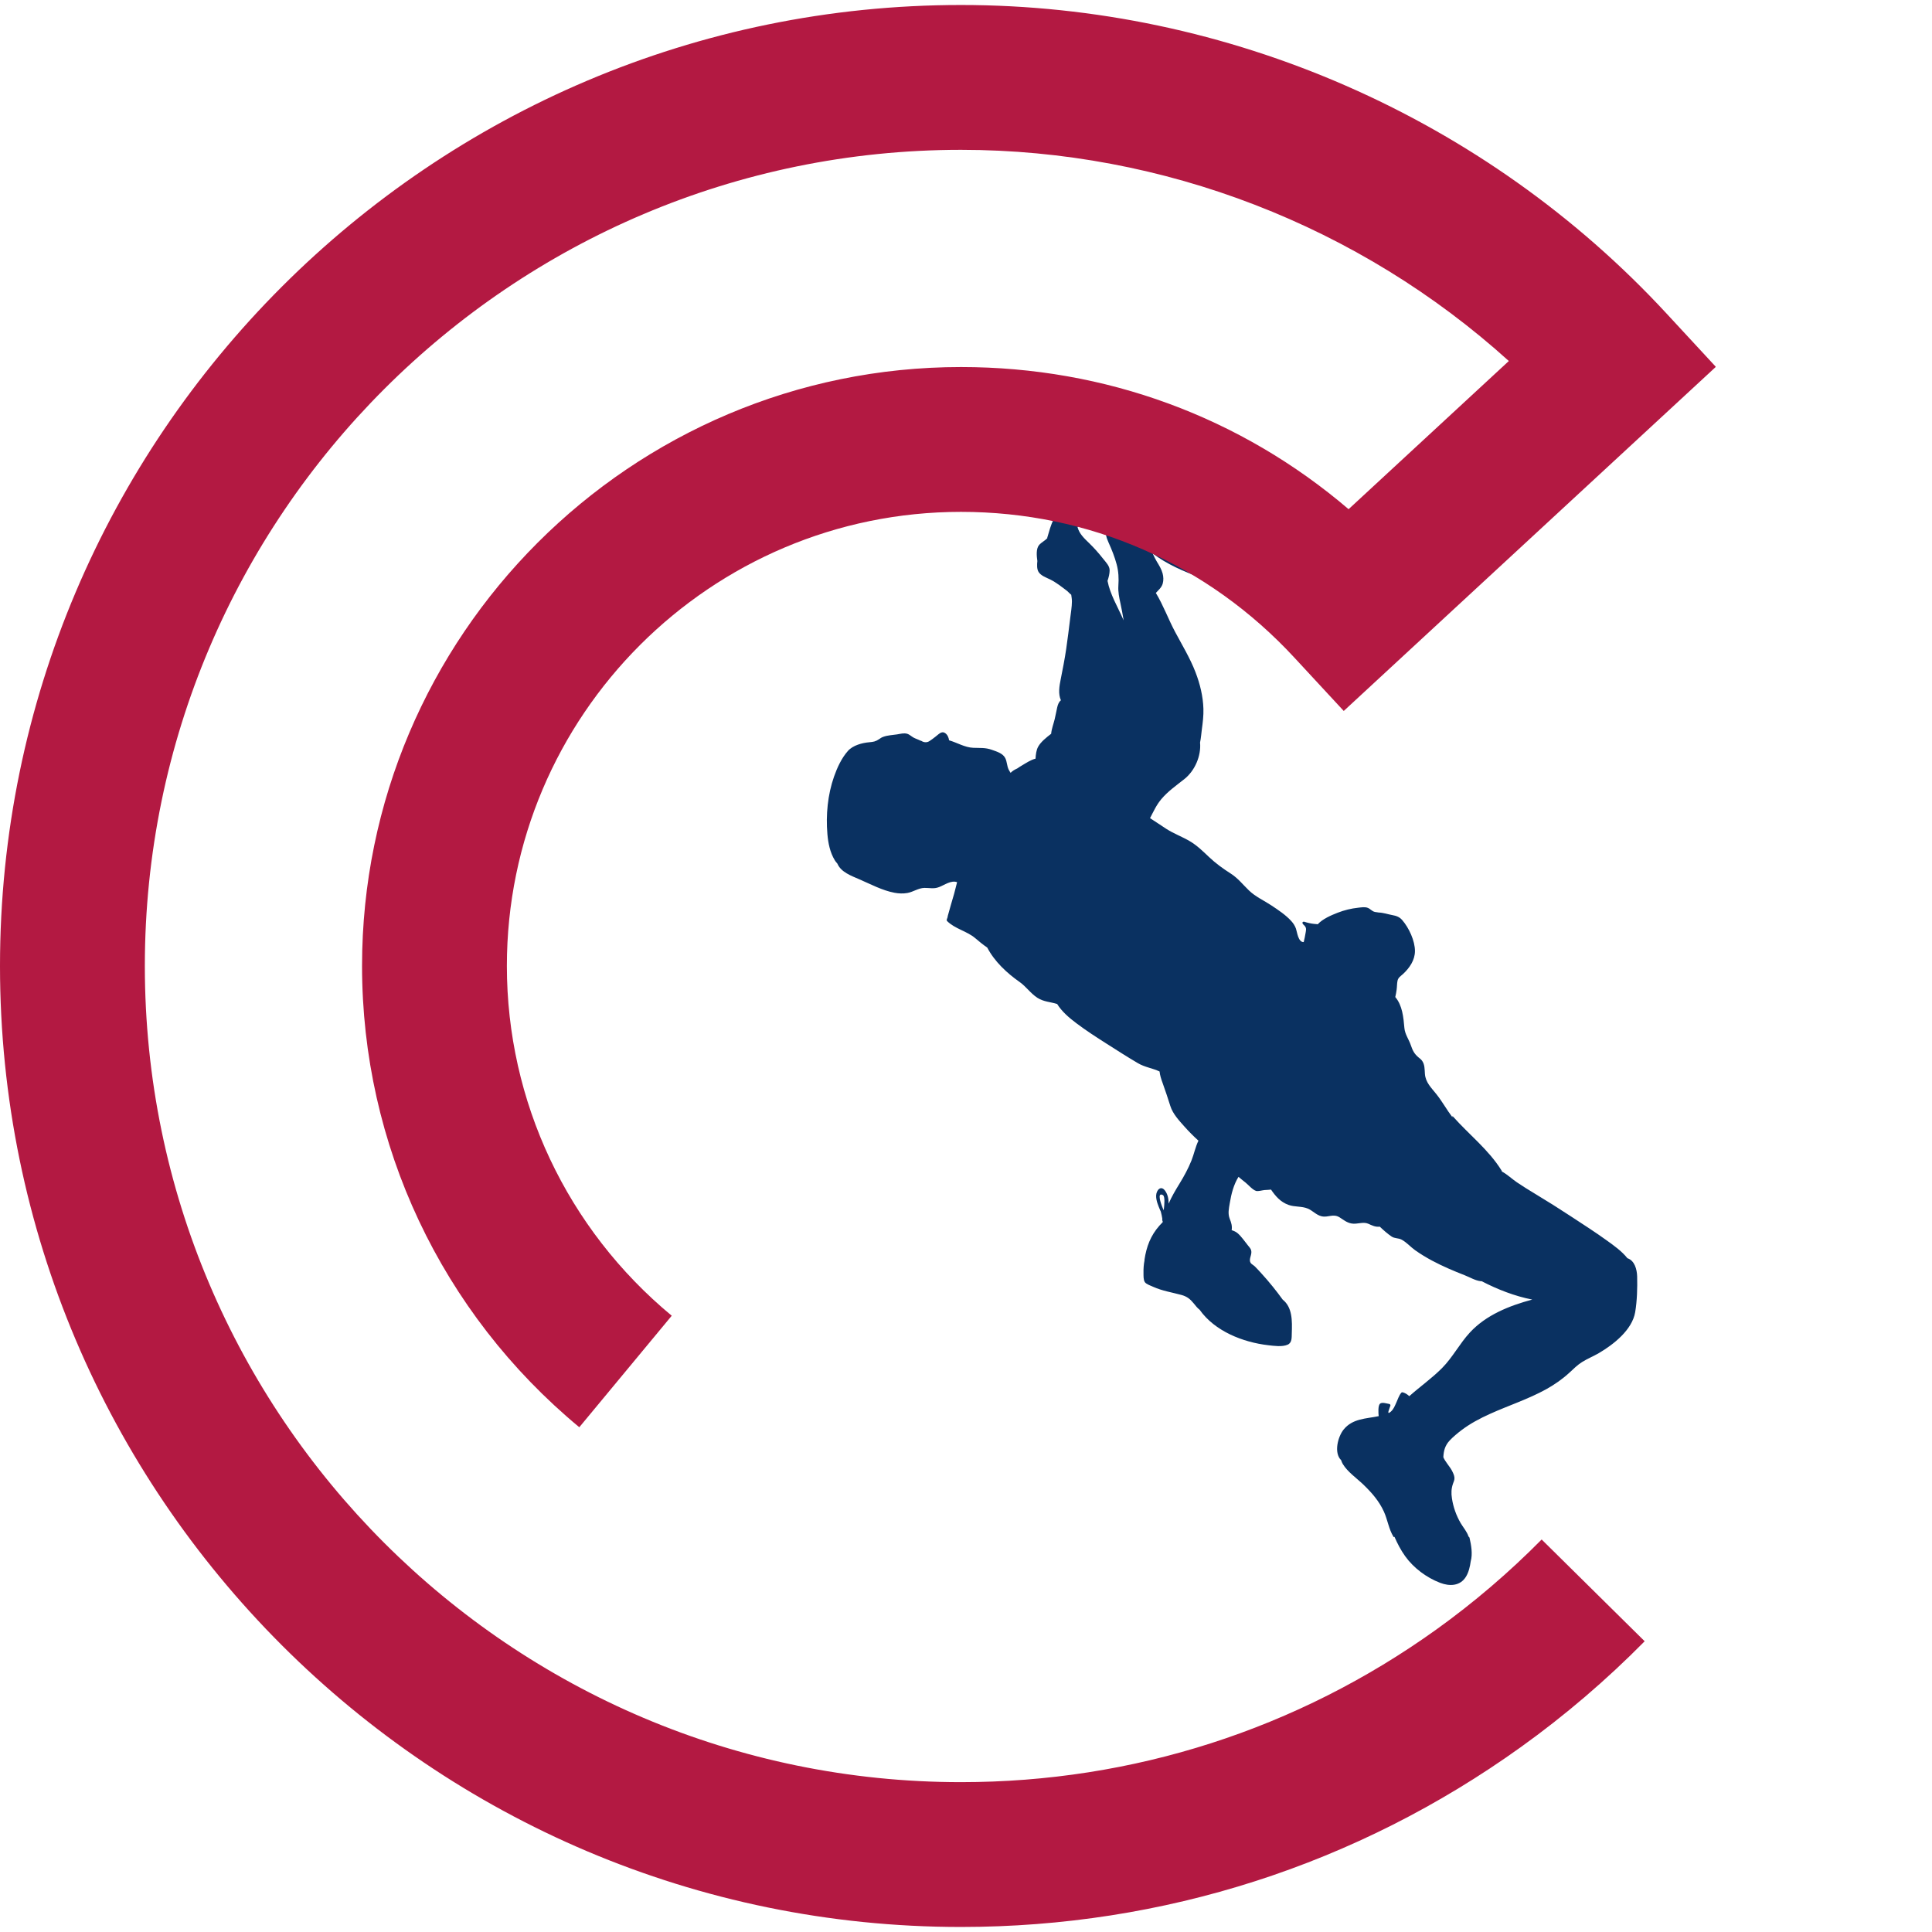 <svg xmlns="http://www.w3.org/2000/svg" xmlns:xlink="http://www.w3.org/1999/xlink" width="500" viewBox="0 0 375 375" height="500" preserveAspectRatio="xMidYMid meet"><defs><clipPath id="80dc70c546"><path d="M 160 83 L 318 83 L 318 308 L 160 308 Z M 160 83 " clip-rule="nonzero"></path></clipPath><clipPath id="1e3c41e4d5"><path d="M 137.184 136.121 L 239.605 58.934 L 375.023 238.621 L 272.602 315.809 Z M 137.184 136.121 " clip-rule="nonzero"></path></clipPath><clipPath id="fc3d2513d1"><path d="M 137.184 136.121 L 239.605 58.934 L 375.023 238.621 L 272.602 315.809 Z M 137.184 136.121 " clip-rule="nonzero"></path></clipPath><clipPath id="950f5168bb"><path d="M 0 0.652 L 333 0.652 L 333 374.152 L 0 374.152 Z M 0 0.652 " clip-rule="nonzero"></path></clipPath></defs><rect x="-37.5" width="450" fill="#ffffff" y="-37.5" height="450" fill-opacity="1"></rect><rect x="-37.5" width="450" fill="#ffffff" y="-37.5" height="450" fill-opacity="1"></rect><g clip-path="url(#80dc70c546)"><g clip-path="url(#1e3c41e4d5)"><g clip-path="url(#fc3d2513d1)"><path fill="#0a3161" d="M 225.504 234.023 C 225.438 233.84 224.484 231.316 225.711 231.961 C 226.184 232.207 225.973 233.996 225.934 234.41 C 225.918 234.578 225.895 234.75 225.875 234.918 C 225.742 234.625 225.613 234.328 225.504 234.023 Z M 281.012 114.23 C 280.746 114.078 280.484 113.98 280.215 113.918 C 270.707 109.754 260.988 106.02 251.398 102.047 C 241.523 97.953 231.656 93.84 221.801 89.703 C 217.027 87.699 212.273 85.656 207.449 83.781 C 207.324 83.691 207.199 83.602 207.07 83.516 C 207.051 83.5 207.031 83.496 207.008 83.496 C 207.23 83.852 207.406 84.234 207.605 84.605 C 207.613 84.605 207.617 84.609 207.625 84.613 C 208.957 86.332 210.348 87.922 211.352 89.914 C 212.523 92.23 212.934 95.258 215.031 96.965 C 215.082 97.004 215.129 97.031 215.18 97.047 C 215.172 97.223 215.164 97.398 215.156 97.57 C 215.051 99.191 214.797 100.766 214.625 102.375 C 214.504 103.492 214.73 104.34 215.188 105.348 C 215.805 106.699 216.352 108.09 216.738 109.523 C 217.121 110.938 217.172 112.273 217.074 113.723 C 217 114.891 217.23 115.969 217.477 117.109 C 217.715 118.207 217.918 119.312 218.102 120.422 C 218.074 120.363 218.051 120.305 218.027 120.25 C 216.957 117.797 215.473 115.391 214.969 112.746 C 215.203 112.07 215.375 111.344 215.379 110.715 C 215.391 109.836 214.648 109.133 214.137 108.48 C 213.285 107.391 212.367 106.352 211.371 105.391 C 210.426 104.477 209.512 103.617 209.156 102.355 C 209.812 100.422 212.777 100.402 212.918 98.168 C 213 96.859 211.91 97.195 211.094 97.551 C 210.016 98.02 208.871 98.176 207.793 98.59 C 207.078 98.863 206.418 99.312 205.773 99.711 C 205.227 100.047 204.809 100.27 204.5 100.848 C 203.945 101.887 203.625 103.203 203.281 104.332 C 203.266 104.383 203.273 104.422 203.285 104.457 C 202.824 104.953 202.098 105.297 201.684 105.793 C 201.07 106.523 201.215 107.93 201.352 108.898 C 201.273 109.613 201.242 110.461 201.586 111.016 C 202.051 111.762 203.098 112.109 203.836 112.473 C 205.035 113.066 206.078 113.91 207.141 114.715 C 207.336 114.863 207.637 115.238 207.926 115.438 C 207.988 115.883 208.062 116.32 208.059 116.777 C 208.047 117.832 207.863 118.895 207.734 119.941 C 207.488 121.949 207.238 123.953 206.949 125.957 C 206.66 127.934 206.273 129.887 205.883 131.844 C 205.617 133.164 205.355 134.656 205.922 135.926 C 205.52 136.242 205.336 136.73 205.203 137.301 C 205.031 138.062 204.895 138.828 204.715 139.586 C 204.492 140.504 204.113 141.465 204.027 142.426 C 203.094 143.148 202.02 143.992 201.496 144.953 C 201.152 145.582 201.043 146.434 200.996 147.254 C 200.066 147.484 199.059 148.164 198.41 148.543 C 198.078 148.734 197.758 148.941 197.449 149.156 C 197.195 149.27 196.953 149.395 196.727 149.539 C 196.559 149.648 196.344 149.812 196.156 150.008 C 196.023 149.805 195.891 149.598 195.777 149.367 C 195.441 148.664 195.465 147.855 195.137 147.18 C 194.668 146.215 193.48 145.887 192.543 145.547 C 191.25 145.078 190.23 145.207 188.898 145.148 C 187.258 145.078 185.785 144.145 184.219 143.695 C 184.129 143.121 183.902 142.602 183.449 142.293 C 182.977 141.969 182.535 142.207 182.145 142.527 C 181.754 142.844 181.375 143.168 180.965 143.457 C 180.781 143.59 180.594 143.727 180.402 143.848 C 179.887 144.176 179.312 144.125 178.785 143.781 C 178.754 143.758 178.719 143.762 178.691 143.777 C 178.258 143.547 177.789 143.41 177.352 143.184 C 176.926 142.961 176.551 142.562 176.082 142.426 C 175.441 142.238 174.773 142.441 174.129 142.543 C 173.262 142.68 172.281 142.707 171.449 143.016 C 171.098 143.141 170.938 143.262 170.629 143.473 C 169.949 143.938 169.516 144 168.727 144.07 C 167.32 144.191 165.547 144.668 164.582 145.754 C 163.348 147.141 162.496 149 161.887 150.734 C 160.652 154.246 160.281 158.188 160.598 161.891 C 160.746 163.648 161.105 165.457 162.035 166.98 C 162.109 167.105 162.309 167.391 162.535 167.629 C 163.227 169.277 165.207 169.984 166.797 170.672 C 168.996 171.621 171.25 172.84 173.625 173.285 C 174.438 173.438 175.285 173.473 176.105 173.332 C 177.262 173.129 178.266 172.355 179.445 172.34 C 180.508 172.328 181.234 172.582 182.281 172.18 C 183.305 171.789 184.633 170.797 185.77 171.234 C 185.559 171.988 185.402 172.766 185.191 173.492 C 184.766 174.953 184.336 176.406 183.938 177.871 C 183.93 177.898 183.941 177.918 183.957 177.93 C 183.895 178.121 183.828 178.309 183.762 178.496 C 183.73 178.586 183.754 178.699 183.82 178.766 C 185.344 180.293 187.621 180.695 189.285 182.09 C 189.918 182.621 190.742 183.336 191.621 183.918 C 193.047 186.652 195.434 188.867 197.91 190.605 C 199.184 191.5 200.031 192.82 201.363 193.676 C 202.605 194.469 203.883 194.457 205.191 194.875 C 206.129 196.379 207.523 197.555 208.934 198.617 C 210.812 200.035 212.801 201.316 214.785 202.578 C 216.793 203.855 218.801 205.145 220.852 206.352 C 222.223 207.164 223.699 207.32 225.07 207.973 C 225.152 208.73 225.391 209.473 225.656 210.191 C 226.203 211.691 226.684 213.18 227.168 214.695 C 227.656 216.223 228.855 217.492 229.898 218.664 C 230.754 219.629 231.664 220.539 232.617 221.406 C 232.027 222.609 231.746 224.055 231.262 225.258 C 230.633 226.82 229.84 228.277 228.961 229.711 C 228.164 231.004 227.414 232.281 226.828 233.625 C 226.832 232.703 226.664 231.812 226.117 231.086 C 225.312 230.012 224.441 231.02 224.406 232.055 C 224.375 233.023 224.824 234.039 225.191 234.91 C 225.227 234.992 225.266 235.074 225.309 235.16 C 225.434 235.633 225.539 236.102 225.609 236.578 C 225.602 236.625 225.594 236.668 225.59 236.711 C 225.57 236.84 225.605 236.938 225.664 237.012 C 225.672 237.078 225.68 237.141 225.688 237.207 C 225.508 237.434 225.262 237.641 225.043 237.895 C 223.324 239.84 222.527 241.973 222.141 244.52 C 222.137 244.555 222.145 244.582 222.156 244.609 C 221.988 245.434 221.934 246.289 221.953 247.098 C 221.961 247.617 221.914 248.406 222.215 248.863 C 222.477 249.258 223.434 249.59 223.84 249.773 C 225.617 250.57 227.441 250.84 229.297 251.344 C 230.395 251.641 231.004 252.137 231.707 252.996 C 232.102 253.477 232.41 253.898 232.852 254.227 C 235.785 258.387 241.27 260.543 246.156 261.105 C 247.258 261.234 248.883 261.469 249.934 261 C 250.801 260.613 250.707 259.617 250.734 258.809 C 250.82 256.375 250.867 253.75 248.965 252.25 C 248.965 252.246 248.961 252.242 248.957 252.238 C 248.352 251.398 247.723 250.578 247.074 249.773 C 246.336 248.855 245.57 247.961 244.773 247.094 C 244.379 246.66 243.98 246.227 243.566 245.812 C 243.383 245.629 242.891 245.348 242.762 245.145 C 242.344 244.5 242.891 243.781 242.891 243.043 C 242.887 242.465 242.602 242.199 242.234 241.746 C 241.605 240.977 241.004 240.055 240.258 239.398 C 239.875 239.059 239.488 238.922 239.066 238.773 C 239.191 237.934 238.988 237.328 238.68 236.539 C 238.297 235.539 238.523 234.578 238.699 233.523 C 238.992 231.73 239.449 229.953 240.391 228.422 C 240.836 228.816 241.316 229.176 241.77 229.547 C 242.336 230.004 243.133 230.961 243.816 231.16 C 244.18 231.27 245.051 231.023 245.418 230.992 C 245.844 230.957 246.281 230.957 246.707 230.902 C 247.562 232.156 248.516 233.297 250.094 233.867 C 251.297 234.305 252.648 234.094 253.824 234.578 C 254.785 234.973 255.492 235.848 256.531 236.082 C 257.824 236.371 258.777 235.492 260.047 236.309 C 260.82 236.801 261.387 237.301 262.324 237.477 C 263.43 237.684 264.547 237.082 265.562 237.52 C 266.371 237.871 266.906 238.188 267.82 238.098 C 268.535 238.777 269.281 239.445 270.086 239.996 C 270.723 240.43 271.391 240.266 272.055 240.617 C 273 241.117 273.801 242.047 274.676 242.668 C 275.727 243.414 276.828 244.078 277.965 244.688 C 280.004 245.777 282.141 246.684 284.293 247.523 C 285.227 247.887 286.391 248.574 287.387 248.676 C 287.465 248.684 287.535 248.684 287.602 248.684 C 287.605 248.684 287.609 248.691 287.617 248.695 C 290.664 250.273 293.996 251.578 297.406 252.246 C 292.941 253.445 288.457 255.23 285.305 258.637 C 283.305 260.797 281.98 263.445 279.891 265.551 C 277.914 267.539 275.617 269.145 273.543 270.996 C 273.184 270.66 272.762 270.383 272.281 270.25 C 272.195 270.227 272.078 270.238 272.012 270.312 C 271.543 270.836 271.332 271.582 271.039 272.211 C 270.73 272.879 270.516 273.512 269.953 274.004 C 269.004 274.836 269.738 273.312 269.871 272.859 C 269.922 272.68 269.805 272.527 269.629 272.504 C 269.176 272.438 268.25 272.098 267.855 272.461 C 267.453 272.832 267.535 274.234 267.602 274.875 C 265.129 275.391 262.539 275.309 260.785 277.488 C 259.688 278.855 258.848 281.996 260.32 283.43 C 260.398 283.688 260.5 283.934 260.637 284.164 C 261.535 285.676 263.363 286.941 264.621 288.152 C 266.238 289.707 267.68 291.348 268.617 293.41 C 269.328 294.977 269.57 296.832 270.477 298.289 C 270.52 298.359 270.633 298.359 270.66 298.285 C 271.246 299.621 271.914 300.91 272.754 302.074 C 274.391 304.355 276.891 306.211 279.512 307.219 C 281.359 307.93 283.422 307.879 284.551 306.023 C 285.078 305.156 285.324 304.074 285.465 303.055 C 285.867 301.617 285.562 299.898 285.234 298.484 C 285.211 298.383 285.137 298.301 285.043 298.25 C 284.754 297.297 284 296.473 283.504 295.617 C 282.652 294.145 282.074 292.516 281.82 290.832 C 281.664 289.824 281.688 288.977 282.016 288.004 C 282.164 287.574 282.336 287.297 282.309 286.824 C 282.277 286.336 282.008 285.812 281.785 285.387 C 281.414 284.68 280.48 283.668 280.152 282.844 C 280.211 281.582 280.48 280.547 281.41 279.566 C 282.09 278.852 282.871 278.207 283.656 277.609 C 285.363 276.312 287.262 275.309 289.211 274.43 C 292.836 272.793 296.648 271.57 300.137 269.637 C 301.762 268.734 303.277 267.676 304.645 266.414 C 305.43 265.688 306.164 264.945 307.074 264.375 C 308.113 263.719 309.266 263.262 310.328 262.641 C 313.16 260.984 316.805 258.145 317.387 254.688 C 317.758 252.48 317.828 249.98 317.77 247.75 C 317.73 246.379 317.277 244.672 315.879 244.219 C 314.812 242.867 313.219 241.738 311.973 240.84 C 309.707 239.199 307.336 237.684 304.996 236.148 C 302.684 234.625 300.34 233.148 297.969 231.723 C 296.766 230.996 295.57 230.262 294.41 229.473 C 293.449 228.816 292.547 227.938 291.512 227.391 C 291.512 227.332 291.5 227.273 291.469 227.223 C 288.949 223.152 285.145 220.238 282 216.691 C 281.953 216.641 281.855 216.672 281.883 216.75 C 281.906 216.805 281.93 216.859 281.953 216.914 C 280.848 215.469 279.961 213.836 278.824 212.402 C 277.832 211.152 276.691 210.105 276.574 208.43 C 276.508 207.543 276.562 206.609 276 205.859 C 275.805 205.598 275.551 205.422 275.305 205.215 C 274.516 204.551 274.172 203.859 273.855 202.906 C 273.465 201.742 272.699 200.77 272.59 199.52 C 272.414 197.484 272.207 195.152 270.824 193.527 C 270.938 193.055 271.016 192.57 271.086 192.098 C 271.168 191.531 271.141 190.918 271.258 190.363 C 271.395 189.715 271.879 189.473 272.348 189.035 C 273.586 187.879 274.629 186.375 274.641 184.621 C 274.652 182.609 273.469 180.082 272.168 178.586 C 271.621 177.953 271.008 177.758 270.219 177.613 C 269.402 177.465 268.48 177.141 267.617 177.121 C 267.379 177.066 267.102 177.059 266.887 177.012 C 266.297 176.887 266.035 176.449 265.516 176.227 C 264.957 175.988 264.23 176.121 263.648 176.184 C 262.277 176.328 260.934 176.656 259.648 177.156 C 258.375 177.656 256.746 178.34 255.773 179.398 C 255.547 179.359 255.324 179.355 255.066 179.328 C 254.406 179.258 253.773 179.109 253.145 178.906 C 252.973 178.848 252.715 179.004 252.82 179.211 C 252.988 179.523 252.973 179.414 253.207 179.672 C 253.652 180.164 253.492 180.543 253.398 181.16 C 253.309 181.738 253.18 182.301 253.047 182.863 C 251.965 182.895 251.773 180.902 251.547 180.258 C 251.355 179.715 251.055 179.238 250.668 178.812 C 249.594 177.609 248.117 176.633 246.781 175.746 C 245.32 174.781 243.684 174.055 242.414 172.828 C 241.25 171.707 240.281 170.453 238.902 169.57 C 237.359 168.582 235.973 167.586 234.637 166.316 C 233.488 165.227 232.348 164.109 230.98 163.297 C 229.496 162.414 227.871 161.832 226.41 160.902 C 225.336 160.219 224.301 159.477 223.219 158.801 C 223.883 157.539 224.449 156.254 225.406 155.117 C 226.727 153.547 228.352 152.445 229.934 151.176 C 231.914 149.582 233.172 146.734 232.93 144.121 C 233.109 143.277 233.172 142.395 233.281 141.551 C 233.457 140.23 233.625 138.914 233.582 137.578 C 233.508 135.141 232.922 132.746 232.047 130.477 C 230.992 127.738 229.461 125.227 228.086 122.648 C 226.777 120.195 225.793 117.465 224.348 115.09 C 224.867 114.512 225.465 114.059 225.688 113.258 C 225.863 112.625 225.828 111.945 225.664 111.312 C 225.445 110.477 224.98 109.73 224.535 109 C 224.223 108.488 223.977 107.945 223.723 107.402 C 226.402 109.496 229.883 110.977 232.969 112.082 C 236.777 113.445 240.781 114.285 244.82 114.535 C 249.336 114.812 253.859 114.293 258.371 114.199 C 260.891 114.145 263.418 114.164 265.938 114.25 C 267.668 114.312 269.395 114.473 271.117 114.434 C 272.219 114.594 273.426 114.457 274.461 114.465 C 276.059 114.477 277.766 114.688 279.406 114.598 C 279.781 114.473 280.172 114.418 280.566 114.422 C 280.719 114.395 280.871 114.375 281.027 114.359 C 281.059 114.32 281.062 114.258 281.012 114.23 " fill-opacity="1" fill-rule="nonzero"></path></g></g></g><g clip-path="url(#950f5168bb)"><path fill="#b31942" d="M 186.531 374.023 C 83.676 374.023 0 290.348 0 187.492 C 0 84.645 83.676 0.969 186.531 0.969 C 238.375 0.969 288.301 22.809 323.504 60.887 L 333.047 71.203 L 260.82 137.996 L 251.27 127.68 C 234.383 109.41 211.387 99.352 186.531 99.352 C 137.922 99.352 98.383 138.895 98.383 187.492 C 98.383 213.785 110.047 238.531 130.383 255.383 L 112.441 277.027 C 85.645 254.812 70.273 222.184 70.273 187.492 C 70.273 123.391 122.43 71.242 186.531 71.242 C 214.578 71.242 240.816 80.949 261.762 98.832 L 292.863 70.074 C 263.883 43.875 225.859 29.082 186.531 29.082 C 99.18 29.082 28.113 100.141 28.113 187.492 C 28.113 274.848 99.18 345.914 186.531 345.914 C 219.883 345.914 251.801 335.66 278.824 316.262 C 286.066 311.066 292.926 305.199 299.234 298.816 L 319.23 318.566 C 311.82 326.074 303.738 332.984 295.211 339.098 C 263.387 361.945 225.805 374.023 186.531 374.023 " fill-opacity="1" fill-rule="nonzero"></path></g></svg>